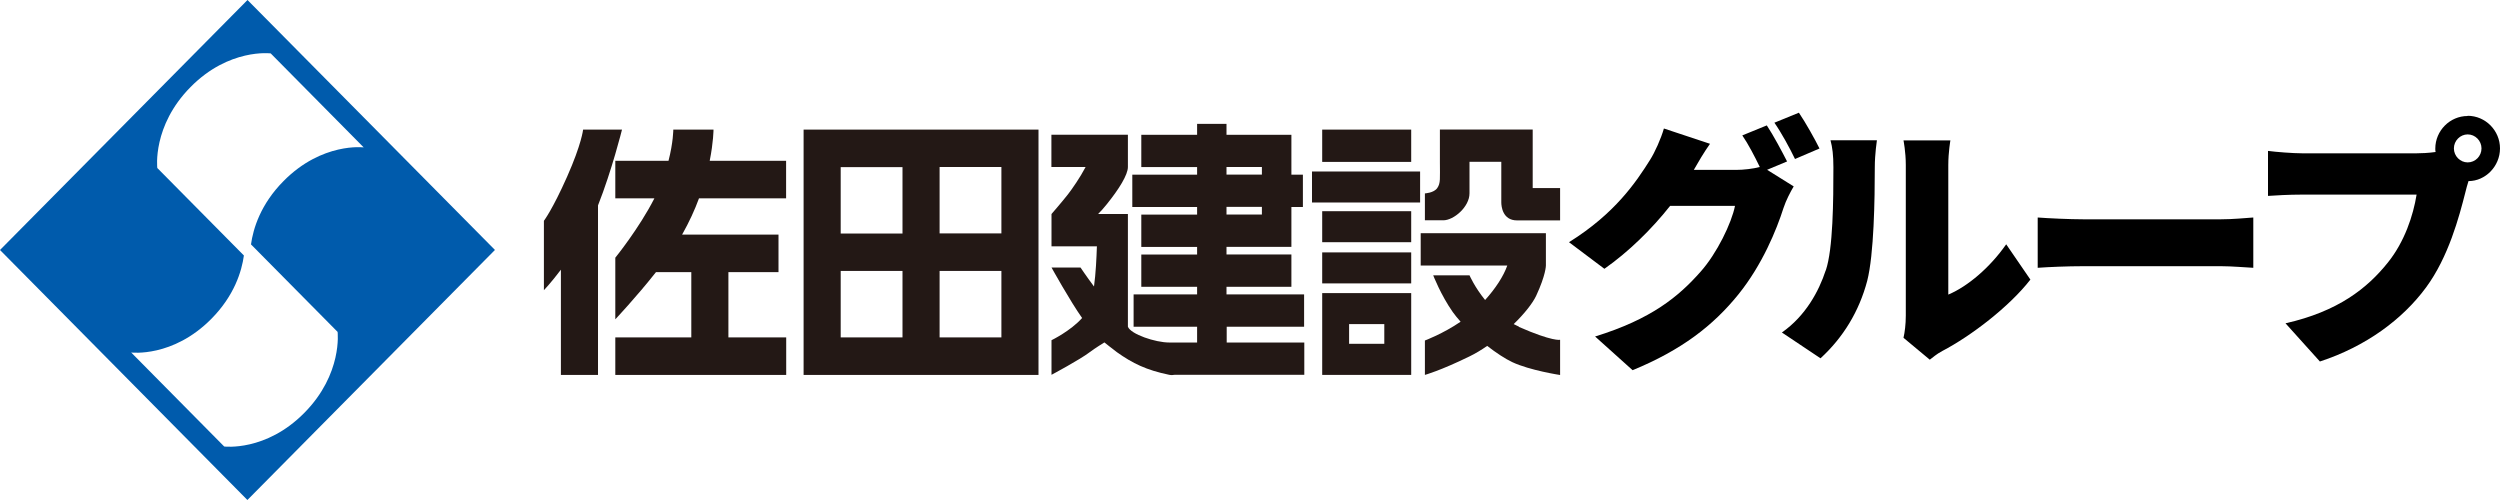 <?xml version="1.0" encoding="UTF-8"?><svg id="b" xmlns="http://www.w3.org/2000/svg" viewBox="0 0 250 50" width="250" height="50"><g id="c"><path d="m178.72,16.14l-2.01.84,2.66,1.66c-.34.58-.76,1.37-1.02,2.16-.7,2.19-2.11,5.66-4.51,8.64-2.53,3.13-5.68,5.56-10.58,7.58l-3.75-3.37c5.63-1.74,8.34-3.98,10.55-6.48,1.64-1.84,3.1-4.87,3.44-6.58h-6.49c-1.85,2.34-4.17,4.61-6.57,6.29l-3.54-2.66c4.61-2.87,6.72-6.03,8.11-8.24.47-.74,1.09-2.11,1.38-3.13l4.61,1.53c-.6.84-1.23,1.92-1.62,2.61h4.2c.78,0,1.72-.11,2.4-.29-.5-1.03-1.15-2.29-1.75-3.16l2.45-1c.65.97,1.56,2.69,2.03,3.61Zm3.23-1.29l-2.45,1.05c-.52-1.08-1.36-2.63-2.06-3.63l2.45-1c.68,1,1.62,2.69,2.06,3.58Z"/><path d="m182.58,27.04c.73-2.16.76-7,.76-10.3,0-1.24-.1-2-.29-2.71h4.64s-.21,1.4-.21,2.66c0,3.24-.08,8.74-.76,11.4-.81,3.05-2.4,5.66-4.67,7.74l-3.86-2.58c2.37-1.66,3.7-4.13,4.38-6.21Zm8,4.56v-15.11c0-1.29-.23-2.45-.23-2.45h4.69s-.21,1.18-.21,2.47v12.95c1.95-.82,4.17-2.71,5.79-5.03l2.42,3.53c-2.11,2.71-5.92,5.63-8.81,7.14-.63.34-.96.66-1.25.87l-2.63-2.19c.13-.55.23-1.37.23-2.19Z"/><path d="m208.28,21.93h13.84c1.17,0,2.45-.13,3.21-.18v5.03c-.68-.03-2.14-.16-3.21-.16h-13.84c-1.49,0-3.44.08-4.51.16v-5.03c1.04.08,3.23.18,4.51.18Z"/><path d="m246.77,11.58c1.77,0,3.23,1.47,3.23,3.26s-1.46,3.27-3.15,3.27c-.13.39-.23.79-.31,1.11-.63,2.48-1.69,6.48-3.94,9.53-2.35,3.19-6.02,5.9-10.61,7.4l-3.44-3.82c5.24-1.18,8.18-3.5,10.24-6.08,1.67-2.08,2.53-4.69,2.87-6.79h-11.47c-1.28,0-2.71.08-3.39.13v-4.5c.81.11,2.53.24,3.39.24h11.49c.44,0,1.17-.03,1.88-.13-.03-.11-.03-.21-.03-.34,0-1.79,1.46-3.26,3.23-3.26Zm0,4.66c.76,0,1.38-.63,1.38-1.4s-.63-1.4-1.38-1.4-1.38.63-1.38,1.4.63,1.4,1.38,1.4Z"/><path d="m49.49,25l-24.75,25L0,25,24.75,0l24.75,25Zm-13.12-10.26l-9.3-9.4s-4.17-.53-8.01,3.36c-3.85,3.89-3.33,8.1-3.33,8.1l8.66,8.75c-.22,1.59-.96,4.02-3.26,6.34-3.85,3.89-8.01,3.36-8.01,3.36l9.3,9.4s4.17.53,8.01-3.36c3.85-3.89,3.33-8.1,3.33-8.1l-8.66-8.75c.22-1.59.96-4.02,3.26-6.34,3.85-3.89,8.01-3.36,8.01-3.36Z" fill="#005bac"/><path d="m100.14,12.96h-19.78v24.53h23.49V12.96h-3.71Zm-16.07,3.75h6.18v6.64h-6.18v-6.64Zm0,17.03v-6.65h6.18v6.65h-6.18Zm16.07,0h-6.18v-6.65h6.18v6.65Zm0-10.4h-6.18v-6.64h6.18v6.64Z" fill="#231815"/><path d="m78.61,19.83v-3.75h-7.64c.38-1.9.38-3.12.38-3.12h-4.02s0,1.27-.48,3.12h-5.32v3.75h3.91c-1.53,3.01-3.91,5.94-3.91,5.94v6.16s2.09-2.21,4.07-4.72h3.53v6.53h-7.6v3.75h17.09v-3.75h-5.78v-6.53h5.01v-3.75h-9.64c.71-1.26,1.27-2.48,1.69-3.63h8.71Z" fill="#231815"/><path d="m62.2,12.96h-3.89s-.14,1.42-1.6,4.71c-1.46,3.29-2.32,4.41-2.32,4.41v6.94s.71-.74,1.7-2.05v10.52h3.71v-16.95c1.38-3.48,2.4-7.58,2.4-7.58Z" fill="#231815"/><path d="m130.41,32.67v-3.23h-7.76v-.76h6.49v-3.23h-6.49v-.76h6.49v-3.99h1.15v-3.23h-1.15v-3.99h-6.49v-1.09h-2.94v1.09h-5.58v3.23h5.58v.76h-6.48v3.23h6.48v.76h-5.58v3.23h5.58v.76h-5.58v3.23h5.58v.76h-6.35v3.23h6.35v1.58h-2.8c-1.37,0-3.84-.83-4.12-1.58v-8.04s0,0,0,0v-3.23h-2.98c.28-.28.56-.59.83-.93,1.29-1.59,2.15-3.01,2.15-3.77v-3.23h-7.65v3.23h3.42c-.55,1.05-1.35,2.2-1.77,2.74-.67.85-1.64,1.96-1.64,1.96v3.23h4.54c-.04,1.17-.11,2.7-.29,4.02-.77-1.03-1.35-1.9-1.35-1.9h-2.9s1.88,3.39,3.06,5.05c-1.17,1.31-3.06,2.22-3.06,2.22v3.46s2.87-1.53,3.83-2.27c.48-.37,1.46-.97,1.46-.97,0,0,.91.73,1.24.97,1.57,1.12,2.96,1.8,5.24,2.27.21.04.38.03.54,0h12.97v-3.23h-7.76v-1.58h7.76Zm-7.76-15.97h3.54v.76h-3.54v-.76Zm0,3.99h3.54v.76h-3.54v-.76Z" fill="#231815"/><rect x="132.22" y="12.96" width="8.9" height="3.23" fill="#231815"/><path d="m153.27,18.81v-5.86h-9.28v3.23c0,1.69.08,2.12-.26,2.62s-1.24.54-1.24.54v2.69h1.84c1.05,0,2.62-1.35,2.62-2.69v-3.16h3.18v4.06c0,.39.13,1.8,1.57,1.8h4.31v-3.23h-2.75Z" fill="#231815"/><rect x="132.22" y="21.12" width="8.9" height="3.1" fill="#231815"/><rect x="131.2" y="17.15" width="10.81" height="3.1" fill="#231815"/><rect x="132.22" y="25.24" width="8.9" height="3.1" fill="#231815"/><path d="m134.91,29.31h-2.69v8.18h8.9v-8.18h-6.21Zm3.52,5.07h-3.52v-1.97h3.52v1.97Z" fill="#231815"/><path d="m151.9,32.67c-.18-.08-.36-.17-.53-.26,1.08-1.05,1.9-2.09,2.25-2.84.97-2.08.97-3.02.97-3.02v-3.23h-12.52v3.23h8.66c-.38,1.08-1.19,2.31-2.22,3.45-1.05-1.29-1.56-2.47-1.56-2.47h-3.63s.76,1.97,1.96,3.68c.21.3.48.62.78.96-1.75,1.2-3.57,1.88-3.57,1.88v3.44s1.54-.42,4.46-1.85c.6-.29,1.19-.65,1.77-1.05.9.7,1.8,1.29,2.5,1.62,1.76.83,4.79,1.29,4.79,1.29v-3.52s-.75.19-4.12-1.29Z" fill="#231815"/></g></svg>
